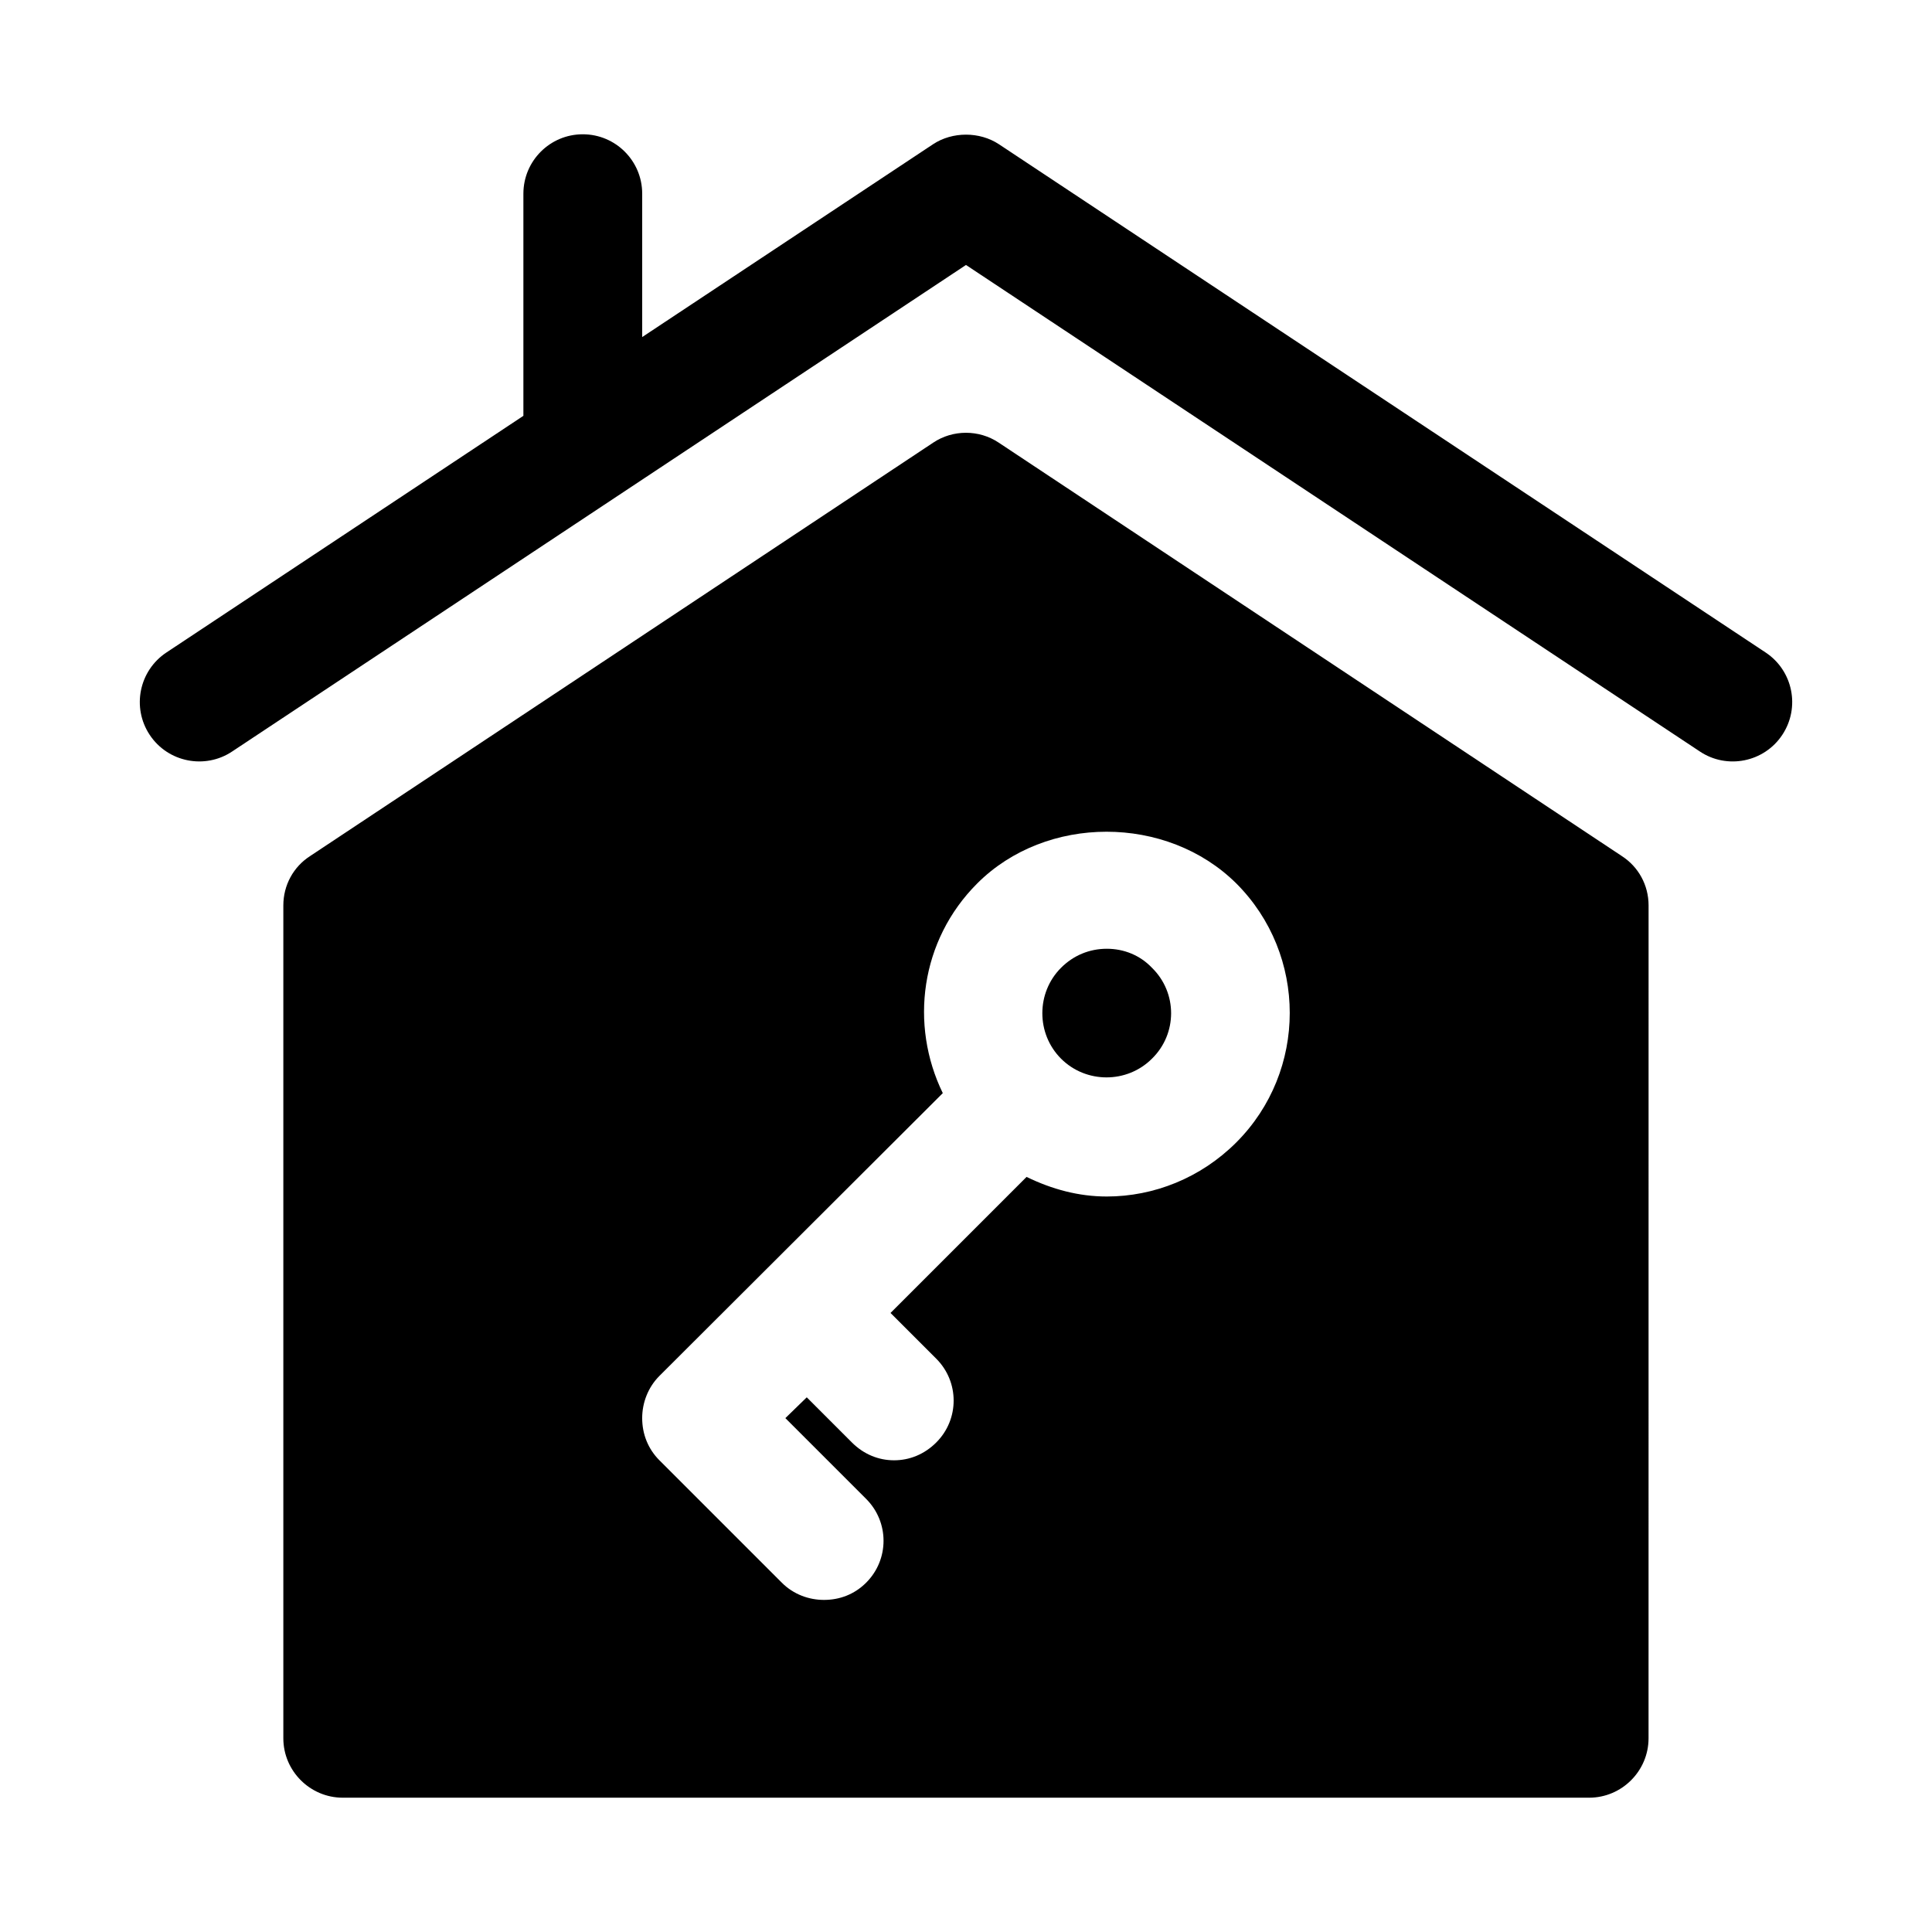 <?xml version="1.0" encoding="UTF-8"?>
<!-- Uploaded to: SVG Repo, www.svgrepo.com, Generator: SVG Repo Mixer Tools -->
<svg fill="#000000" width="800px" height="800px" version="1.1" viewBox="144 144 512 512" xmlns="http://www.w3.org/2000/svg">
 <g>
  <path d="m449.28 424.56c6.769-6.613 6.769-17.477 0-24.09-3.148-3.305-7.398-5.039-11.965-5.039s-8.816 1.734-12.125 5.039c-6.613 6.613-6.613 17.477 0 24.09 6.613 6.613 17.477 6.613 24.09 0z"/>
  <path d="m573.81 370.87-165.16-109.58c-5.195-3.465-12.121-3.465-17.316 0l-165.16 109.58c-4.41 2.832-7.086 7.715-7.086 13.066v220.73c0 8.66 7.086 15.742 15.742 15.742h330.31c8.66 0 15.742-7.086 15.742-15.742l0.008-220.73c0-5.352-2.676-10.23-7.086-13.066zm-181.69 133.2c6.141 6.141 6.141 16.059 0 22.199-3.148 3.148-7.086 4.723-11.18 4.723s-8.027-1.574-11.176-4.723l-11.965-11.965-5.668 5.512 21.41 21.41c6.141 6.141 6.141 16.059 0 22.199-3.148 3.148-7.086 4.566-11.18 4.566-3.938 0-8.031-1.418-11.176-4.566l-32.434-32.434c-2.992-2.992-4.566-6.926-4.566-11.18 0-4.094 1.574-8.188 4.566-11.18l75.098-74.941c-8.816-18.105-5.984-40.461 9.133-55.578 18.262-18.262 50.223-18.262 68.645 0 18.895 18.895 18.895 49.75 0 68.645-9.445 9.445-21.883 14.328-34.32 14.328-7.398 0-14.484-1.891-21.254-5.195l-36.055 36.055z"/>
  <path d="m611.91 316.92-203.19-134.7c-5.125-3.379-12.32-3.383-17.445 0l-77.086 51.105v-37.996c0-8.695-7.051-15.742-15.742-15.742-8.695 0-15.742 7.051-15.742 15.742v58.871l-94.609 62.723c-7.242 4.805-9.227 14.574-4.422 21.824 4.836 7.297 14.672 9.184 21.824 4.422l194.5-128.95 194.51 128.95c7.152 4.766 16.984 2.879 21.816-4.422 4.812-7.246 2.832-17.02-4.41-21.824z"/>
 </g>
</svg>